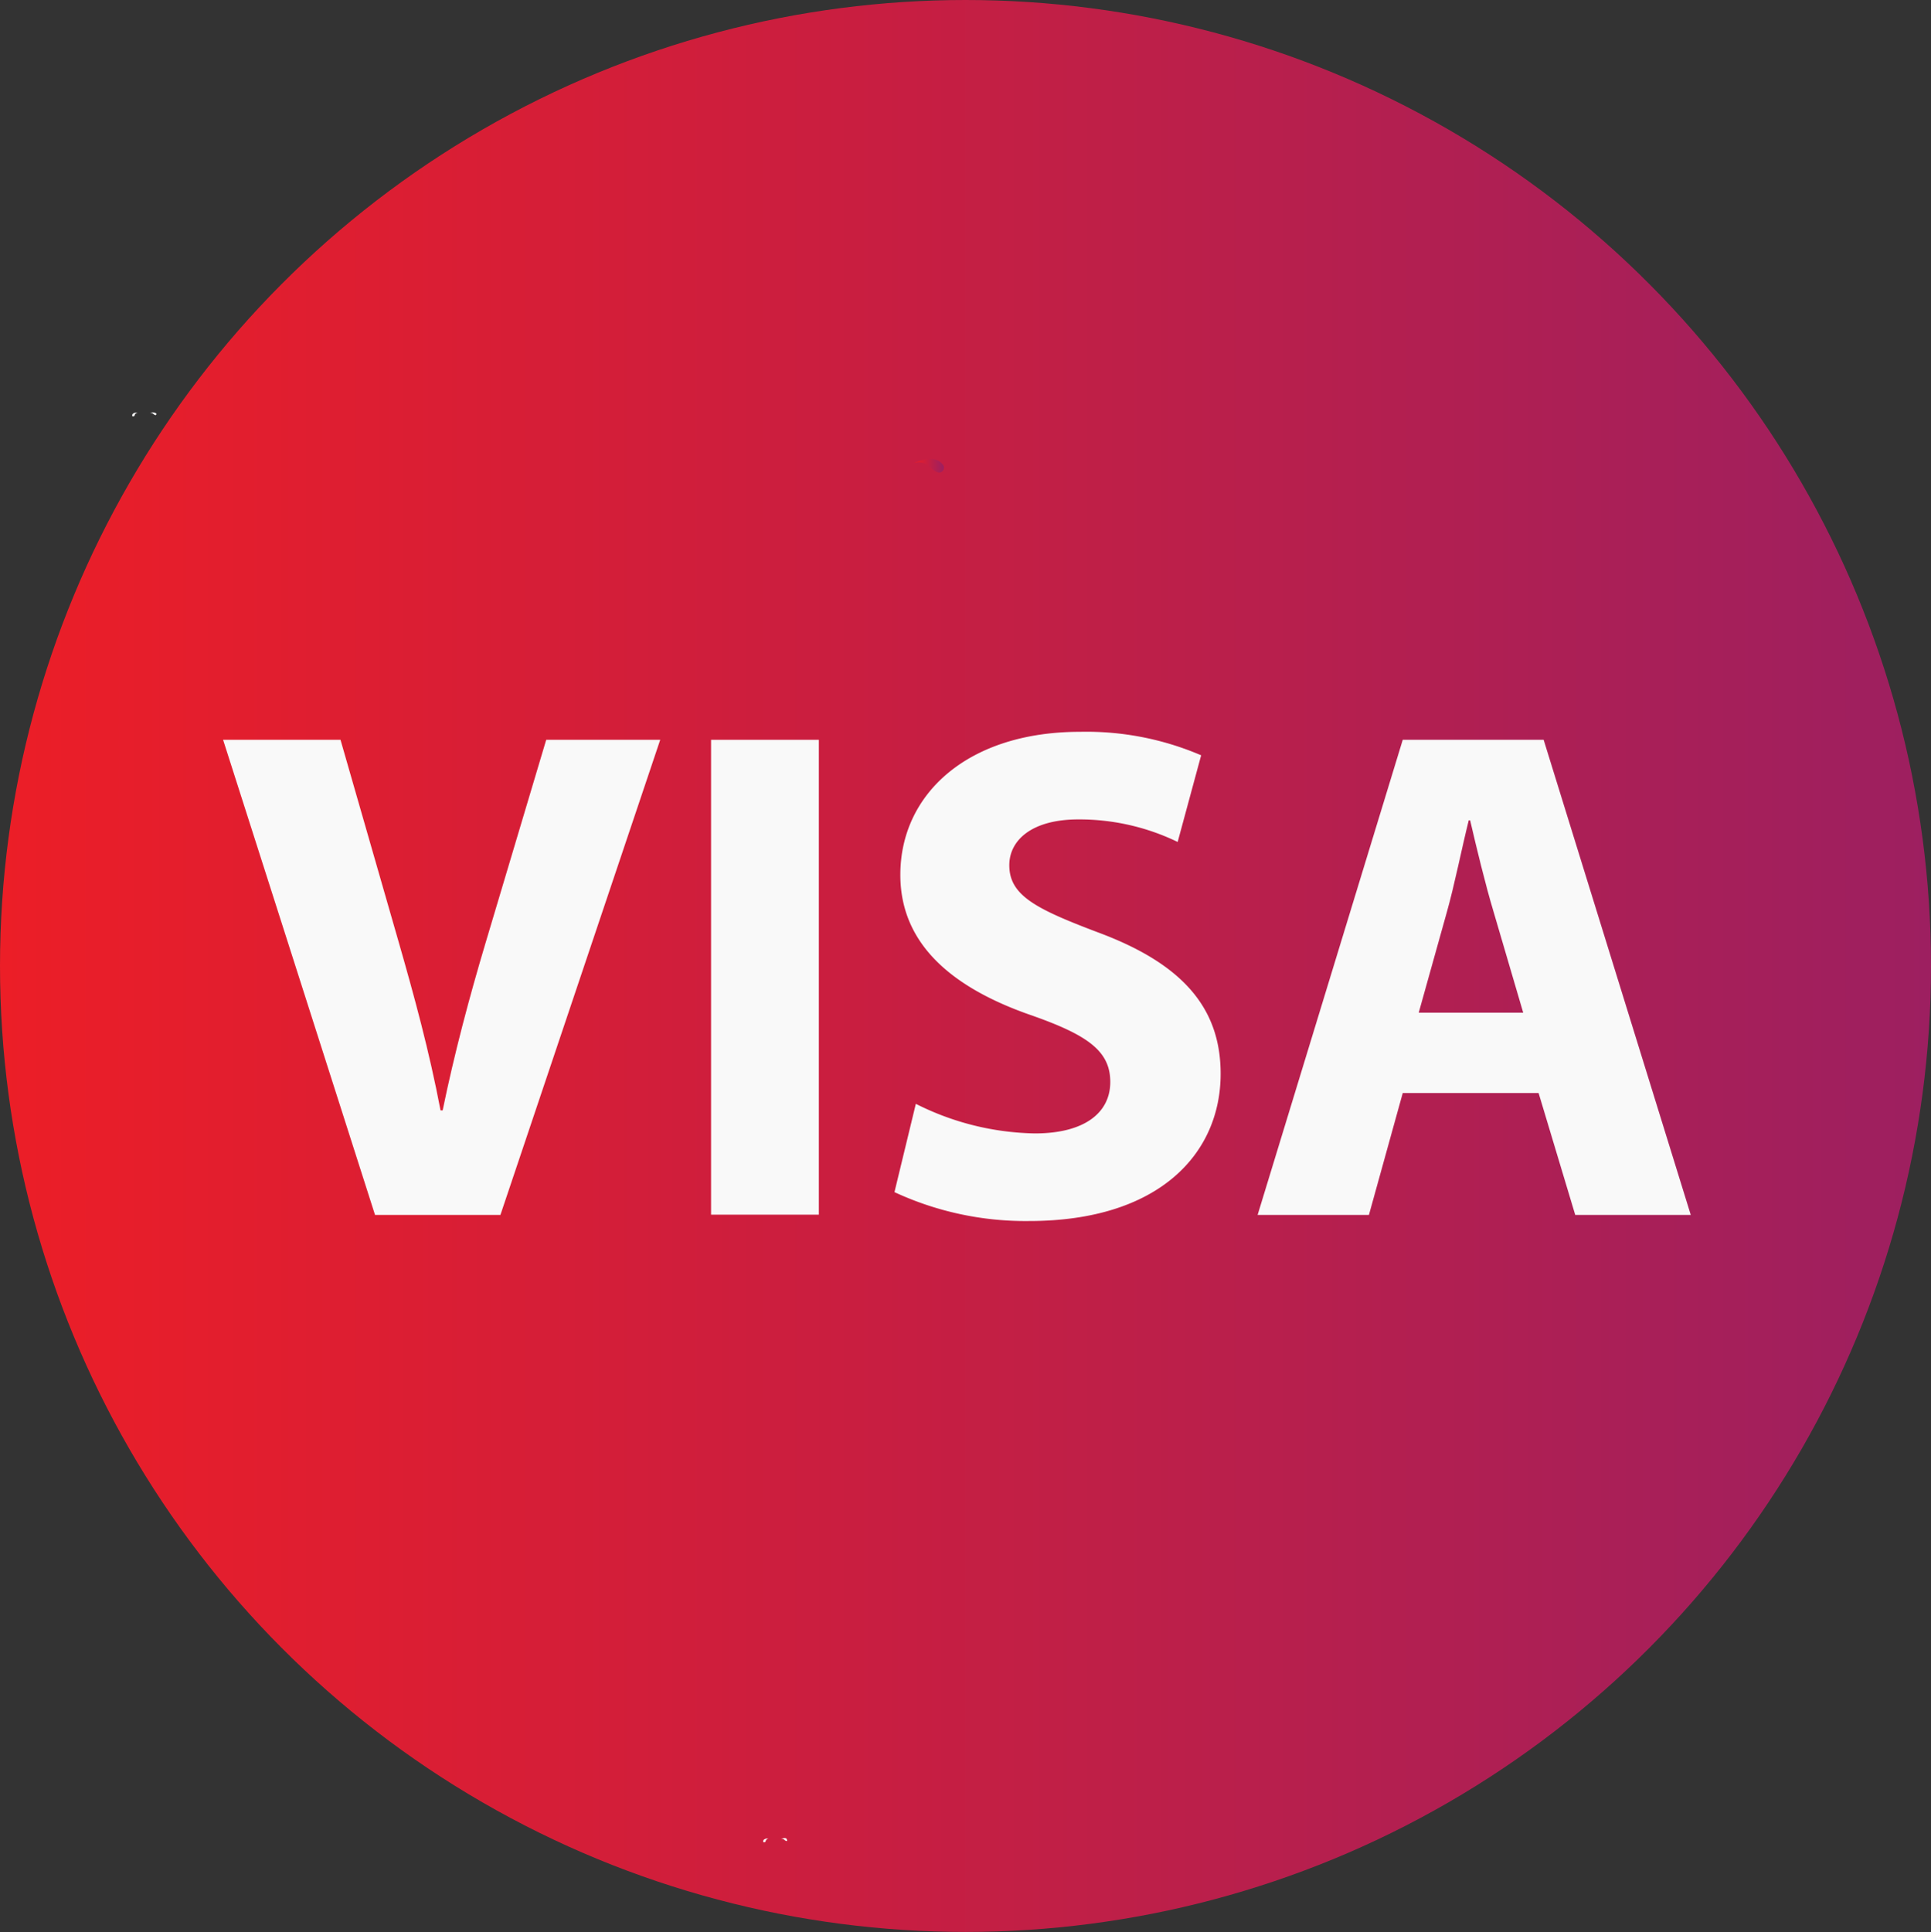 <svg id="Layer_1" data-name="Layer 1" xmlns="http://www.w3.org/2000/svg" xmlns:xlink="http://www.w3.org/1999/xlink" viewBox="0 0 164.46 164.53"><rect x="0" y="0" width="164.46" height="164.53" fill="#333333" stroke="none"/><defs><style>.cls-1{fill:url(#New_Gradient_Swatch_1);}.cls-2{fill:url(#linear-gradient);}.cls-3{fill:#fcfcfc;}.cls-4{fill:#f9f9f9;}</style><linearGradient id="New_Gradient_Swatch_1" y1="82.26" x2="164.46" y2="82.26" gradientUnits="userSpaceOnUse"><stop offset="0" stop-color="#ec1e27"/><stop offset="1" stop-color="#9d1f60"/></linearGradient><linearGradient id="linear-gradient" x1="112.83" y1="345.34" x2="115.38" y2="345.34" gradientTransform="matrix(1, 0, 0, -1, 0, 418)" xlink:href="#New_Gradient_Swatch_1"/></defs><title>pay6</title><g id="Warstwa_2" data-name="Warstwa 2"><g id="Ikony_ciemne_tlo" data-name="Ikony ciemne tlo"><g id="AFFILIATES"><ellipse class="cls-1" cx="82.23" cy="82.26" rx="82.23" ry="82.26"/></g></g></g><path class="cls-2" d="M112.83,72.43a1.37,1.37,0,0,1,1.36.33c.38.37.68.52.89.47a.42.42,0,0,0,.3-.5h0a.31.31,0,0,0-.06-.13C114.89,72,114.07,71.9,112.83,72.43Z" transform="translate(-35 -33)"/><path class="cls-3" d="M46.26,68.37c0,.06,0,.09.09.08s.09,0,.14-.15a.33.33,0,0,1,.27-.17h-.17Q46.26,68.18,46.26,68.37Z" transform="translate(-35 -33)"/><path class="cls-3" d="M47.76,68.18a.28.28,0,0,1,.3.07c.09.08.16.11.2.1a.1.1,0,0,0,.05-.14A.54.54,0,0,0,47.76,68.18Z" transform="translate(-35 -33)"/><path class="cls-3" d="M100,189.8c0,.06,0,.09.09.08s.09,0,.14-.15a.31.31,0,0,1,.27-.17h-.17Q100,189.61,100,189.8Z" transform="translate(-35 -33)"/><path class="cls-3" d="M101.51,189.61a.3.3,0,0,1,.3.07c.09.08.15.11.2.1a.09.09,0,0,0,0-.13h0C102,189.5,101.78,189.49,101.51,189.61Z" transform="translate(-35 -33)"/><path class="cls-4" d="M66.94,136.46,54,96H64l4.92,17.1c1.38,4.8,2.64,9.42,3.6,14.46h.18c1-4.86,2.28-9.66,3.66-14.28L81.52,96h9.71L77.62,136.46Z" transform="translate(-35 -33)"/><path class="cls-4" d="M104.74,96v40.44H95.56V96Z" transform="translate(-35 -33)"/><path class="cls-4" d="M113,127a23.33,23.33,0,0,0,10.14,2.52c4.2,0,6.42-1.74,6.42-4.38s-1.92-4-6.78-5.7c-6.72-2.34-11.1-6.06-11.1-11.94,0-6.9,5.76-12.18,15.3-12.18a24.78,24.78,0,0,1,10.32,2l-2,7.38a19.22,19.22,0,0,0-8.46-1.92c-4,0-5.88,1.8-5.88,3.9,0,2.58,2.28,3.72,7.5,5.7,7.14,2.64,10.5,6.36,10.5,12.06,0,6.78-5.22,12.54-16.32,12.54a26.47,26.47,0,0,1-11.46-2.46Z" transform="translate(-35 -33)"/><path class="cls-4" d="M154.47,126.08l-2.88,10.38h-9.48L154.47,96h12L179,136.46h-9.84l-3.12-10.38Zm10.26-6.84-2.52-8.58c-.72-2.4-1.44-5.4-2-7.8h-.12c-.6,2.4-1.2,5.46-1.86,7.8l-2.4,8.58Z" transform="translate(-35 -33)"/></svg>